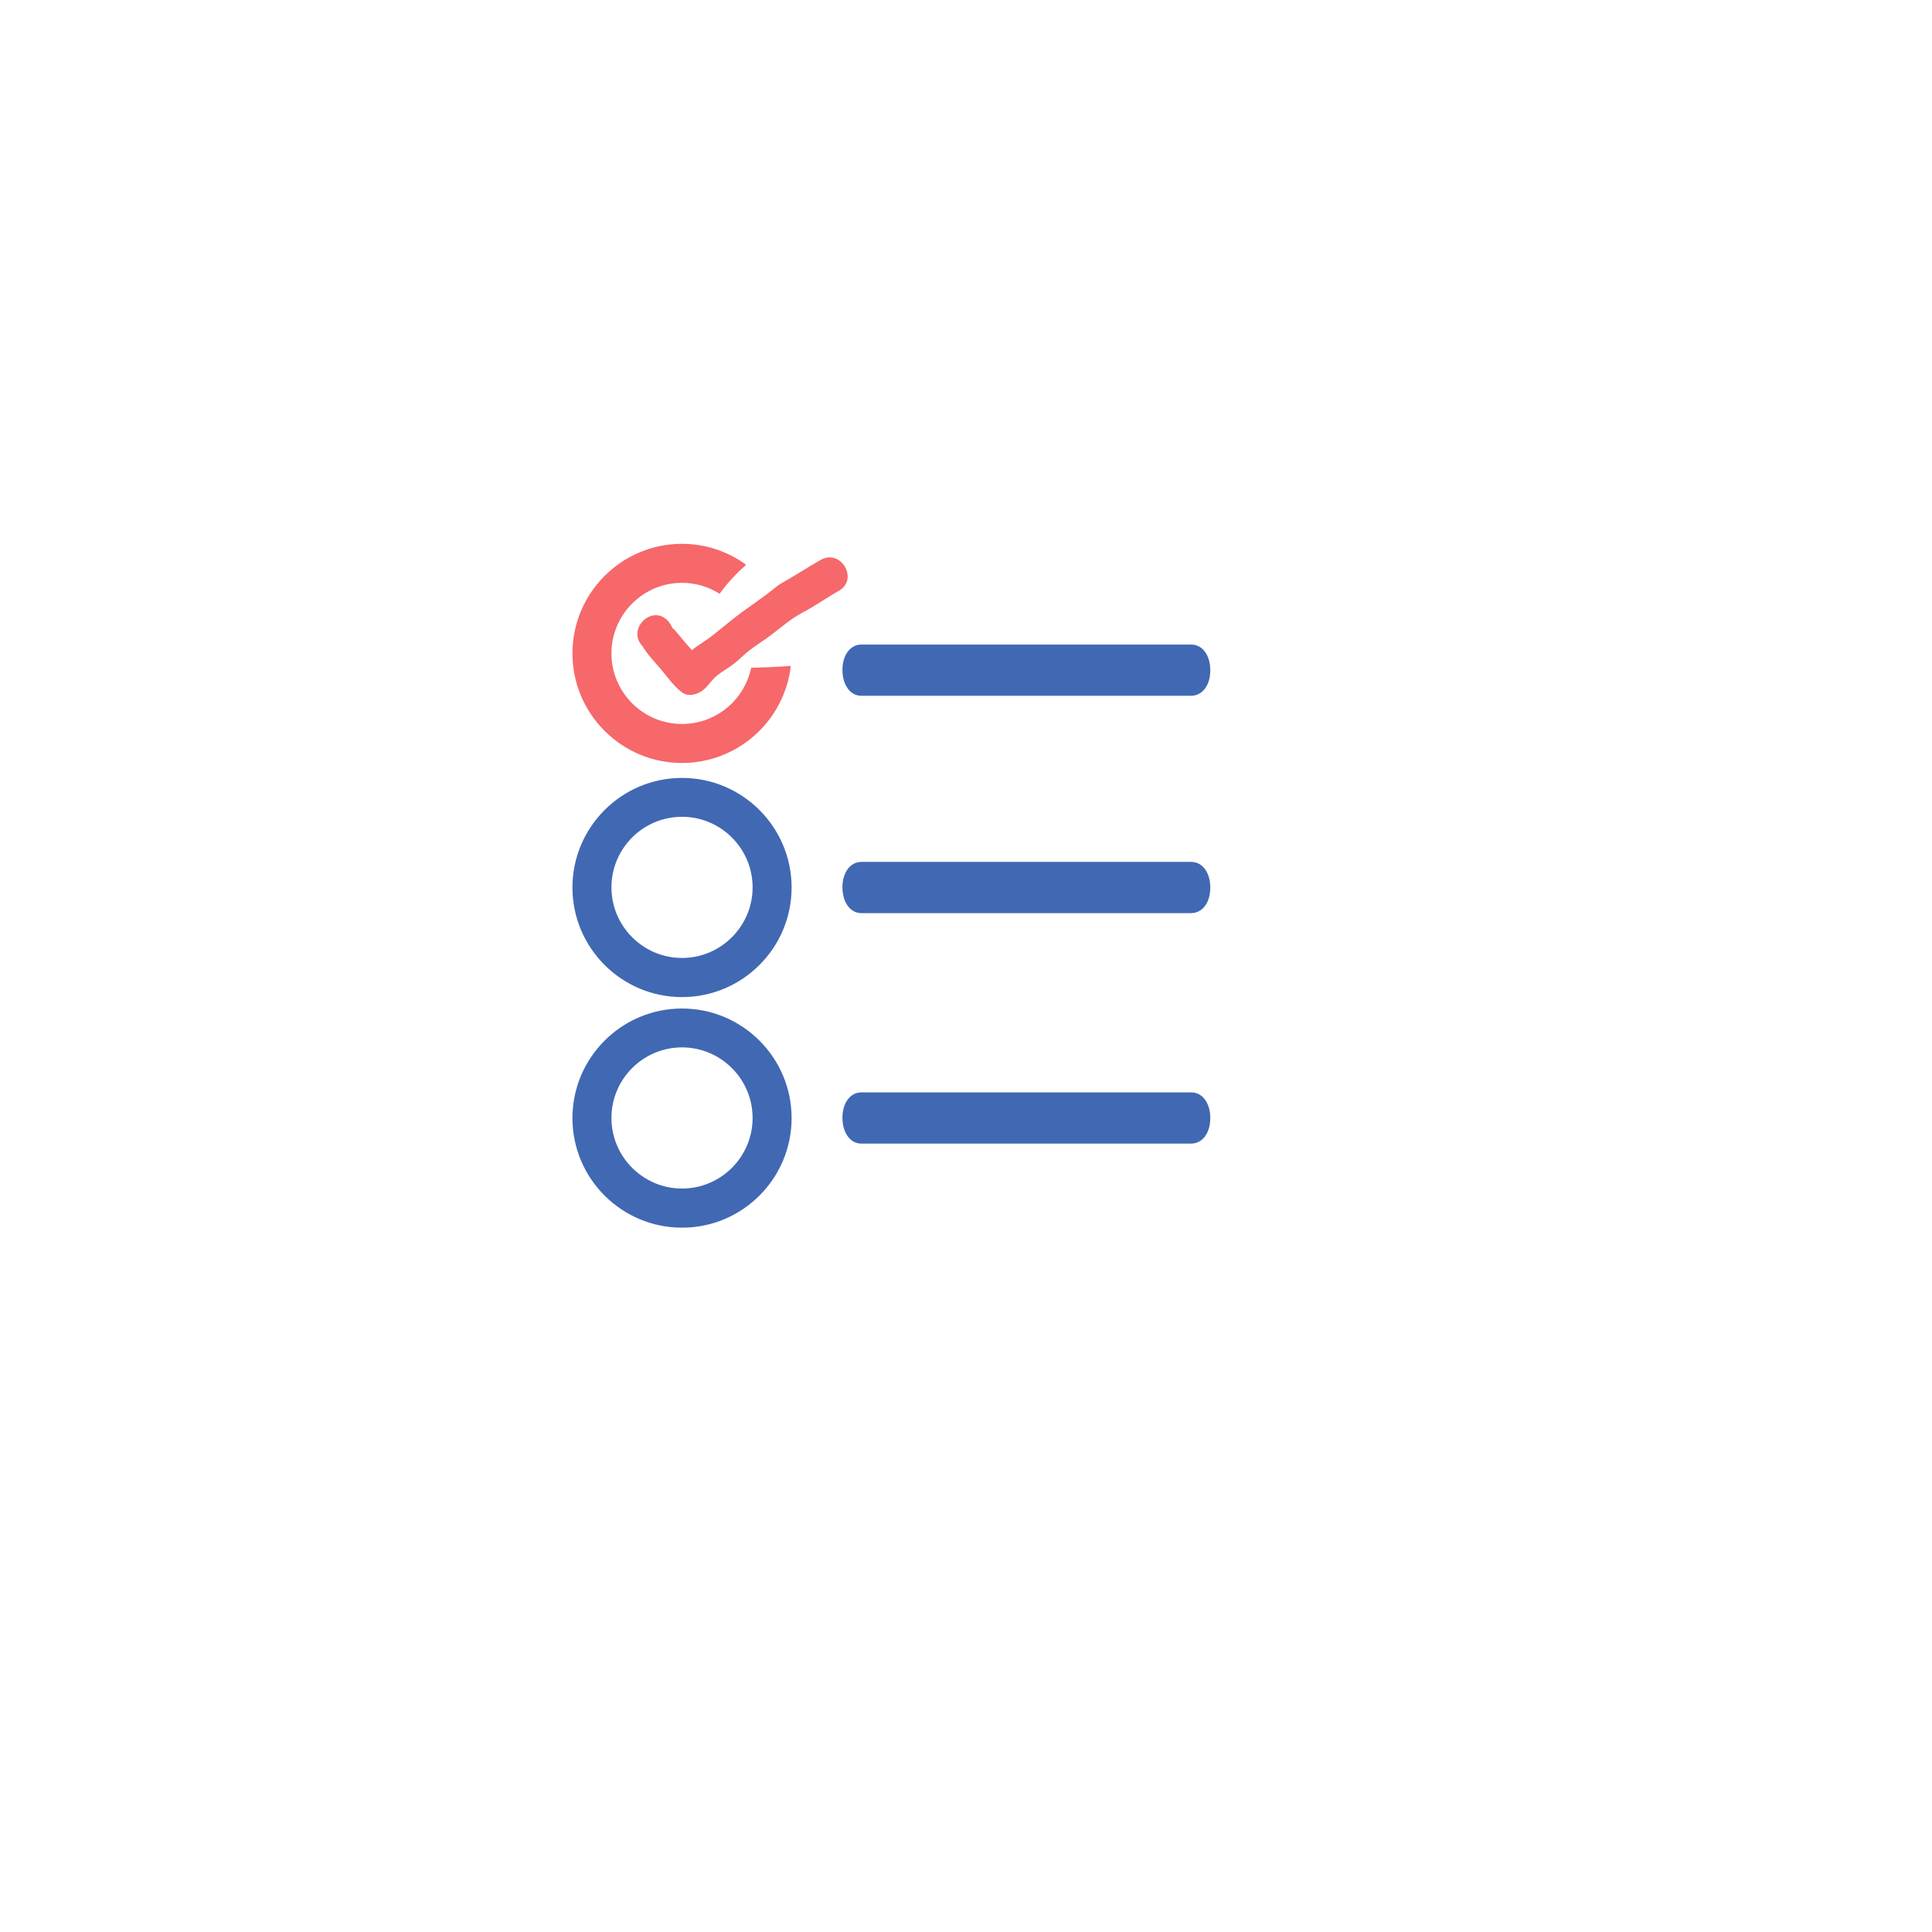 <svg width="135" height="135" viewBox="0 0 135 135" fill="none" xmlns="http://www.w3.org/2000/svg">
<g filter="url(#filter0_d_637_507)">
<circle cx="62.696" cy="61.696" r="53.696" fill="white"/>
</g>
<g clip-path="url(#clip0_637_507)">
<path d="M63.806 48.618C62.598 48.618 61.39 48.618 60.182 48.618C59.419 48.618 58.883 47.882 58.865 46.847C58.856 45.793 59.401 45.039 60.191 45.039C62.608 45.039 80.819 45.039 83.235 45.039C84.025 45.039 84.57 45.784 84.57 46.838C84.57 47.891 84.016 48.618 83.226 48.618C82.018 48.618 65.005 48.618 63.806 48.618Z" fill="#4168B3"/>
<path d="M63.806 63.805C62.598 63.805 61.39 63.805 60.182 63.805C59.419 63.805 58.883 63.069 58.865 62.034C58.856 60.98 59.401 60.226 60.191 60.226C62.608 60.226 80.819 60.226 83.235 60.226C84.025 60.226 84.57 60.971 84.57 62.025C84.57 63.078 84.016 63.805 83.226 63.805C82.018 63.805 65.005 63.805 63.806 63.805Z" fill="#4168B3"/>
<path d="M63.806 79.909C62.598 79.909 61.39 79.909 60.182 79.909C59.419 79.909 58.883 79.173 58.865 78.138C58.856 77.084 59.401 76.33 60.191 76.33C62.608 76.33 80.819 76.33 83.235 76.33C84.025 76.33 84.57 77.075 84.57 78.129C84.57 79.182 84.016 79.909 83.226 79.909C82.018 79.909 65.005 79.909 63.806 79.909Z" fill="#4168B3"/>
<path d="M47.657 69.672C43.433 69.672 40 66.239 40 62.015C40 57.792 43.433 54.358 47.657 54.358C51.88 54.358 55.314 57.792 55.314 62.015C55.314 66.239 51.88 69.672 47.657 69.672ZM47.657 57.074C44.932 57.074 42.725 59.29 42.725 62.006C42.725 64.722 44.941 66.938 47.657 66.938C50.373 66.938 52.589 64.722 52.589 62.006C52.589 59.29 50.373 57.074 47.657 57.074Z" fill="#4168B3"/>
<path d="M52.489 46.656C52.026 48.9 50.037 50.589 47.657 50.589C44.932 50.589 42.725 48.373 42.725 45.657C42.725 42.941 44.941 40.725 47.657 40.725C48.62 40.725 49.519 41.007 50.282 41.488C50.818 40.743 51.454 40.071 52.135 39.462C50.872 38.545 49.328 38 47.657 38C43.433 38 40 41.433 40 45.657C40 49.88 43.433 53.314 47.657 53.314C51.581 53.314 54.823 50.344 55.259 46.529C54.333 46.602 53.416 46.638 52.489 46.656Z" fill="#F6686A"/>
<path d="M47.657 85.785C43.433 85.785 40 82.352 40 78.128C40 73.905 43.433 70.471 47.657 70.471C51.88 70.471 55.314 73.905 55.314 78.128C55.314 82.352 51.88 85.785 47.657 85.785ZM47.657 73.187C44.932 73.187 42.725 75.403 42.725 78.119C42.725 80.835 44.941 83.051 47.657 83.051C50.373 83.051 52.589 80.835 52.589 78.119C52.589 75.403 50.373 73.187 47.657 73.187Z" fill="#4168B3"/>
<path d="M44.887 45.157L44.986 45.257L44.669 44.703C44.986 45.475 45.586 46.066 46.122 46.692C46.612 47.265 47.048 47.928 47.657 48.382C48.12 48.727 48.783 48.518 49.174 48.182C49.546 47.864 49.701 47.528 50.109 47.201C50.445 46.929 50.827 46.72 51.172 46.465C51.59 46.157 51.944 45.775 52.353 45.457C52.734 45.157 53.152 44.894 53.552 44.612C54.36 44.04 55.169 43.286 56.031 42.832C56.894 42.378 57.739 41.779 58.62 41.279C60.019 40.489 58.765 38.327 57.358 39.117C56.431 39.644 55.541 40.225 54.623 40.743C54.242 40.961 53.906 41.288 53.543 41.551C53.061 41.897 52.598 42.242 52.117 42.578C51.29 43.159 50.554 43.804 49.764 44.422C49.31 44.785 48.792 45.057 48.338 45.439C47.993 45.739 47.702 46.166 47.403 46.42L48.919 46.22C49.137 46.384 48.829 46.057 48.801 46.02C48.72 45.911 48.638 45.802 48.556 45.693C48.329 45.394 48.066 45.121 47.82 44.83C47.621 44.594 47.43 44.349 47.221 44.113C47.148 44.022 46.921 43.777 47.076 44.022C46.93 43.795 46.858 43.577 46.658 43.368C45.541 42.205 43.779 43.977 44.887 45.139V45.157Z" fill="#F6686A"/>
</g>
<defs>
<filter id="filter0_d_637_507" x="0.051" y="-0.007" width="134.71" height="134.71" filterUnits="userSpaceOnUse" color-interpolation-filters="sRGB">
<feFlood flood-opacity="0" result="BackgroundImageFix"/>
<feColorMatrix in="SourceAlpha" type="matrix" values="0 0 0 0 0 0 0 0 0 0 0 0 0 0 0 0 0 0 127 0" result="hardAlpha"/>
<feMorphology radius="0.942" operator="dilate" in="SourceAlpha" result="effect1_dropShadow_637_507"/>
<feOffset dx="4.71" dy="5.652"/>
<feGaussianBlur stdDeviation="6.359"/>
<feComposite in2="hardAlpha" operator="out"/>
<feColorMatrix type="matrix" values="0 0 0 0 0 0 0 0 0 0 0 0 0 0 0 0 0 0 0.1 0"/>
<feBlend mode="normal" in2="BackgroundImageFix" result="effect1_dropShadow_637_507"/>
<feBlend mode="normal" in="SourceGraphic" in2="effect1_dropShadow_637_507" result="shape"/>
</filter>
<clipPath id="clip0_637_507">
<rect width="44.57" height="47.785" fill="white" transform="translate(40 38)"/>
</clipPath>
</defs>
</svg>
